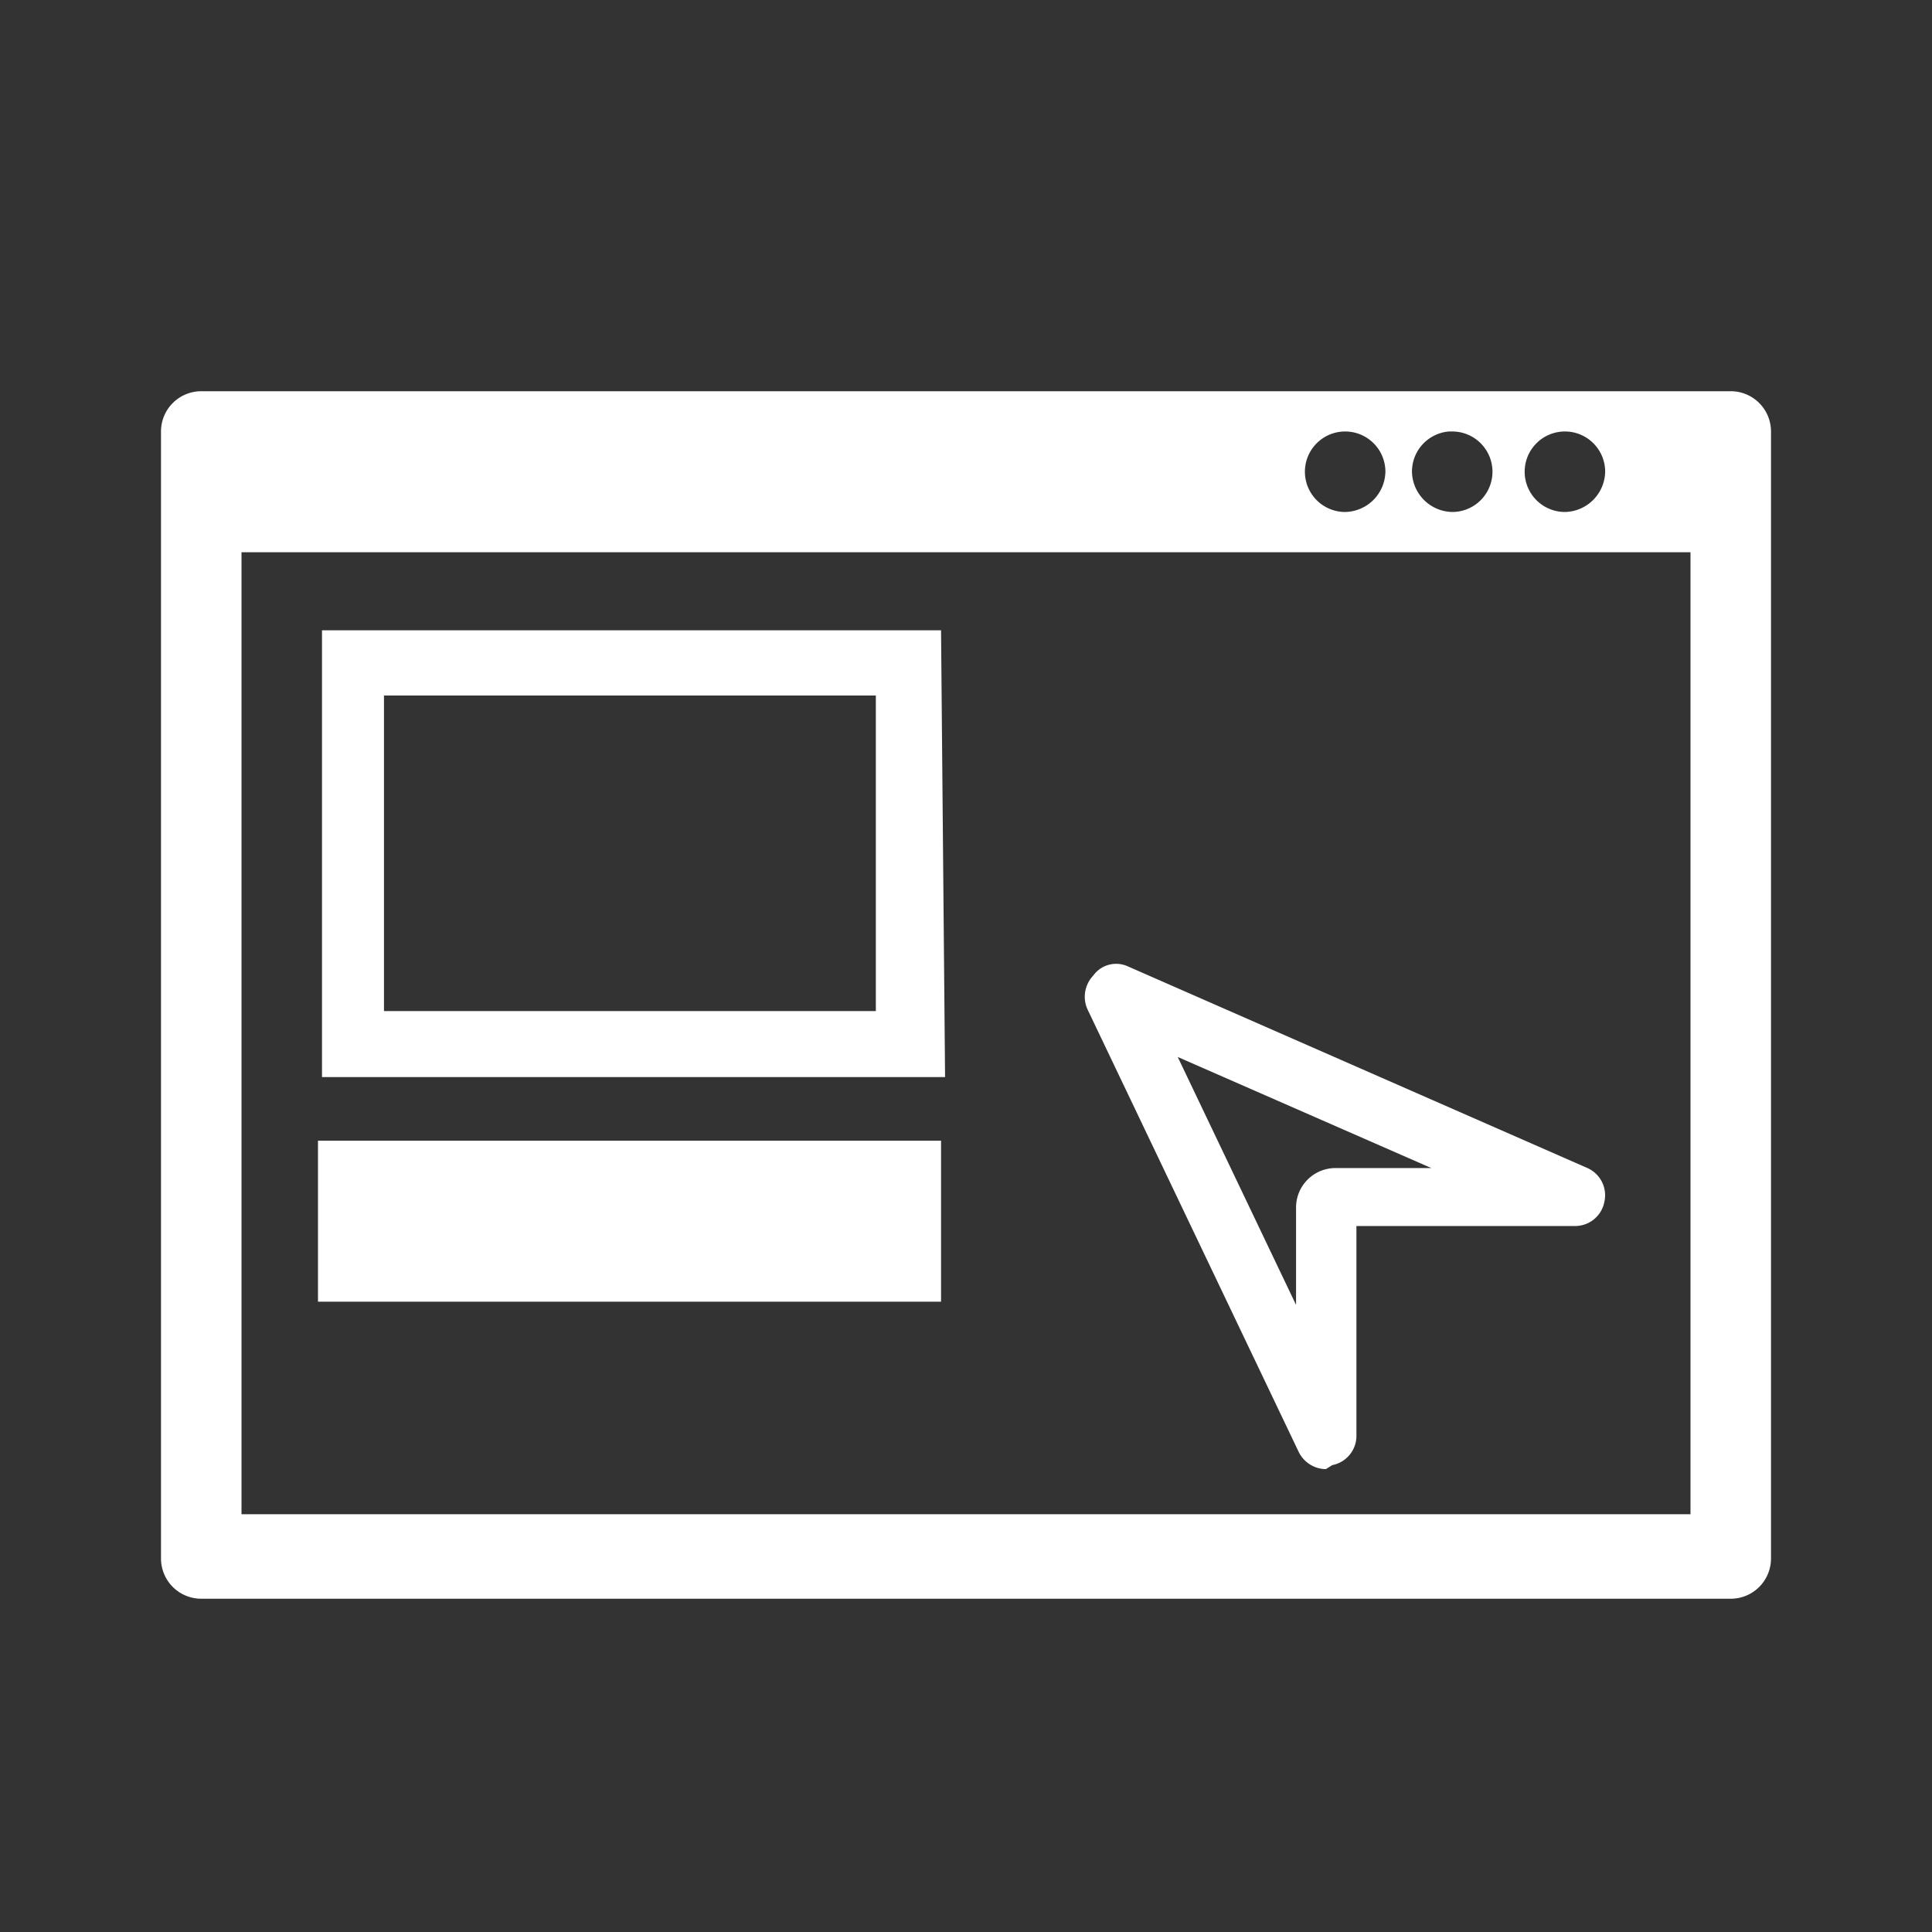 <svg id="Layer_1" data-name="Layer 1" xmlns="http://www.w3.org/2000/svg" viewBox="0 0 24 24"><rect x="0" y="0" width="24" height="24" fill="#333333" stroke="none"/><defs><style>.cls-1{fill:#fff;}</style></defs><title>Configurable_frontend</title><path class="cls-1" d="M11.69,7.83H4v5.55h7.74Zm-.81,4.73H4.77V8.64h6.11Z"/><path class="cls-1" d="M21.5,4.86H2.5a.5.5,0,0,0-.5.5H2v14a.5.5,0,0,0,.5.5h19a.5.5,0,0,0,.5-.5V5.36h0A.5.5,0,0,0,21.5,4.86Zm-2.06.5a.5.5,0,0,1,.5.5.51.51,0,0,1-.5.5.5.5,0,0,1-.5-.5A.5.5,0,0,1,19.44,5.36Zm-1.4,0a.5.5,0,0,1,.5.5.5.5,0,0,1-.5.5.51.51,0,0,1-.5-.5A.5.5,0,0,1,18,5.36Zm-1.33,0a.5.5,0,0,1,.5.5.51.51,0,0,1-.5.5.5.5,0,0,1-.5-.5A.5.5,0,0,1,16.71,5.36ZM21,18.81H3V6.86H21Z"/><path class="cls-1" d="M16.47,18.25a.38.38,0,0,1-.34-.22l-2.62-5.49a.38.38,0,0,1,.07-.42A.35.35,0,0,1,14,12l5.72,2.51a.37.37,0,0,1,.21.42.37.37,0,0,1-.37.3H16.85v2.6a.37.37,0,0,1-.3.37Zm-1.84-5.12,1.47,3.08V15a.49.49,0,0,1,.49-.49h1.19Z"/><rect class="cls-1" x="3.95" y="14.17" width="7.74" height="2"/></svg>